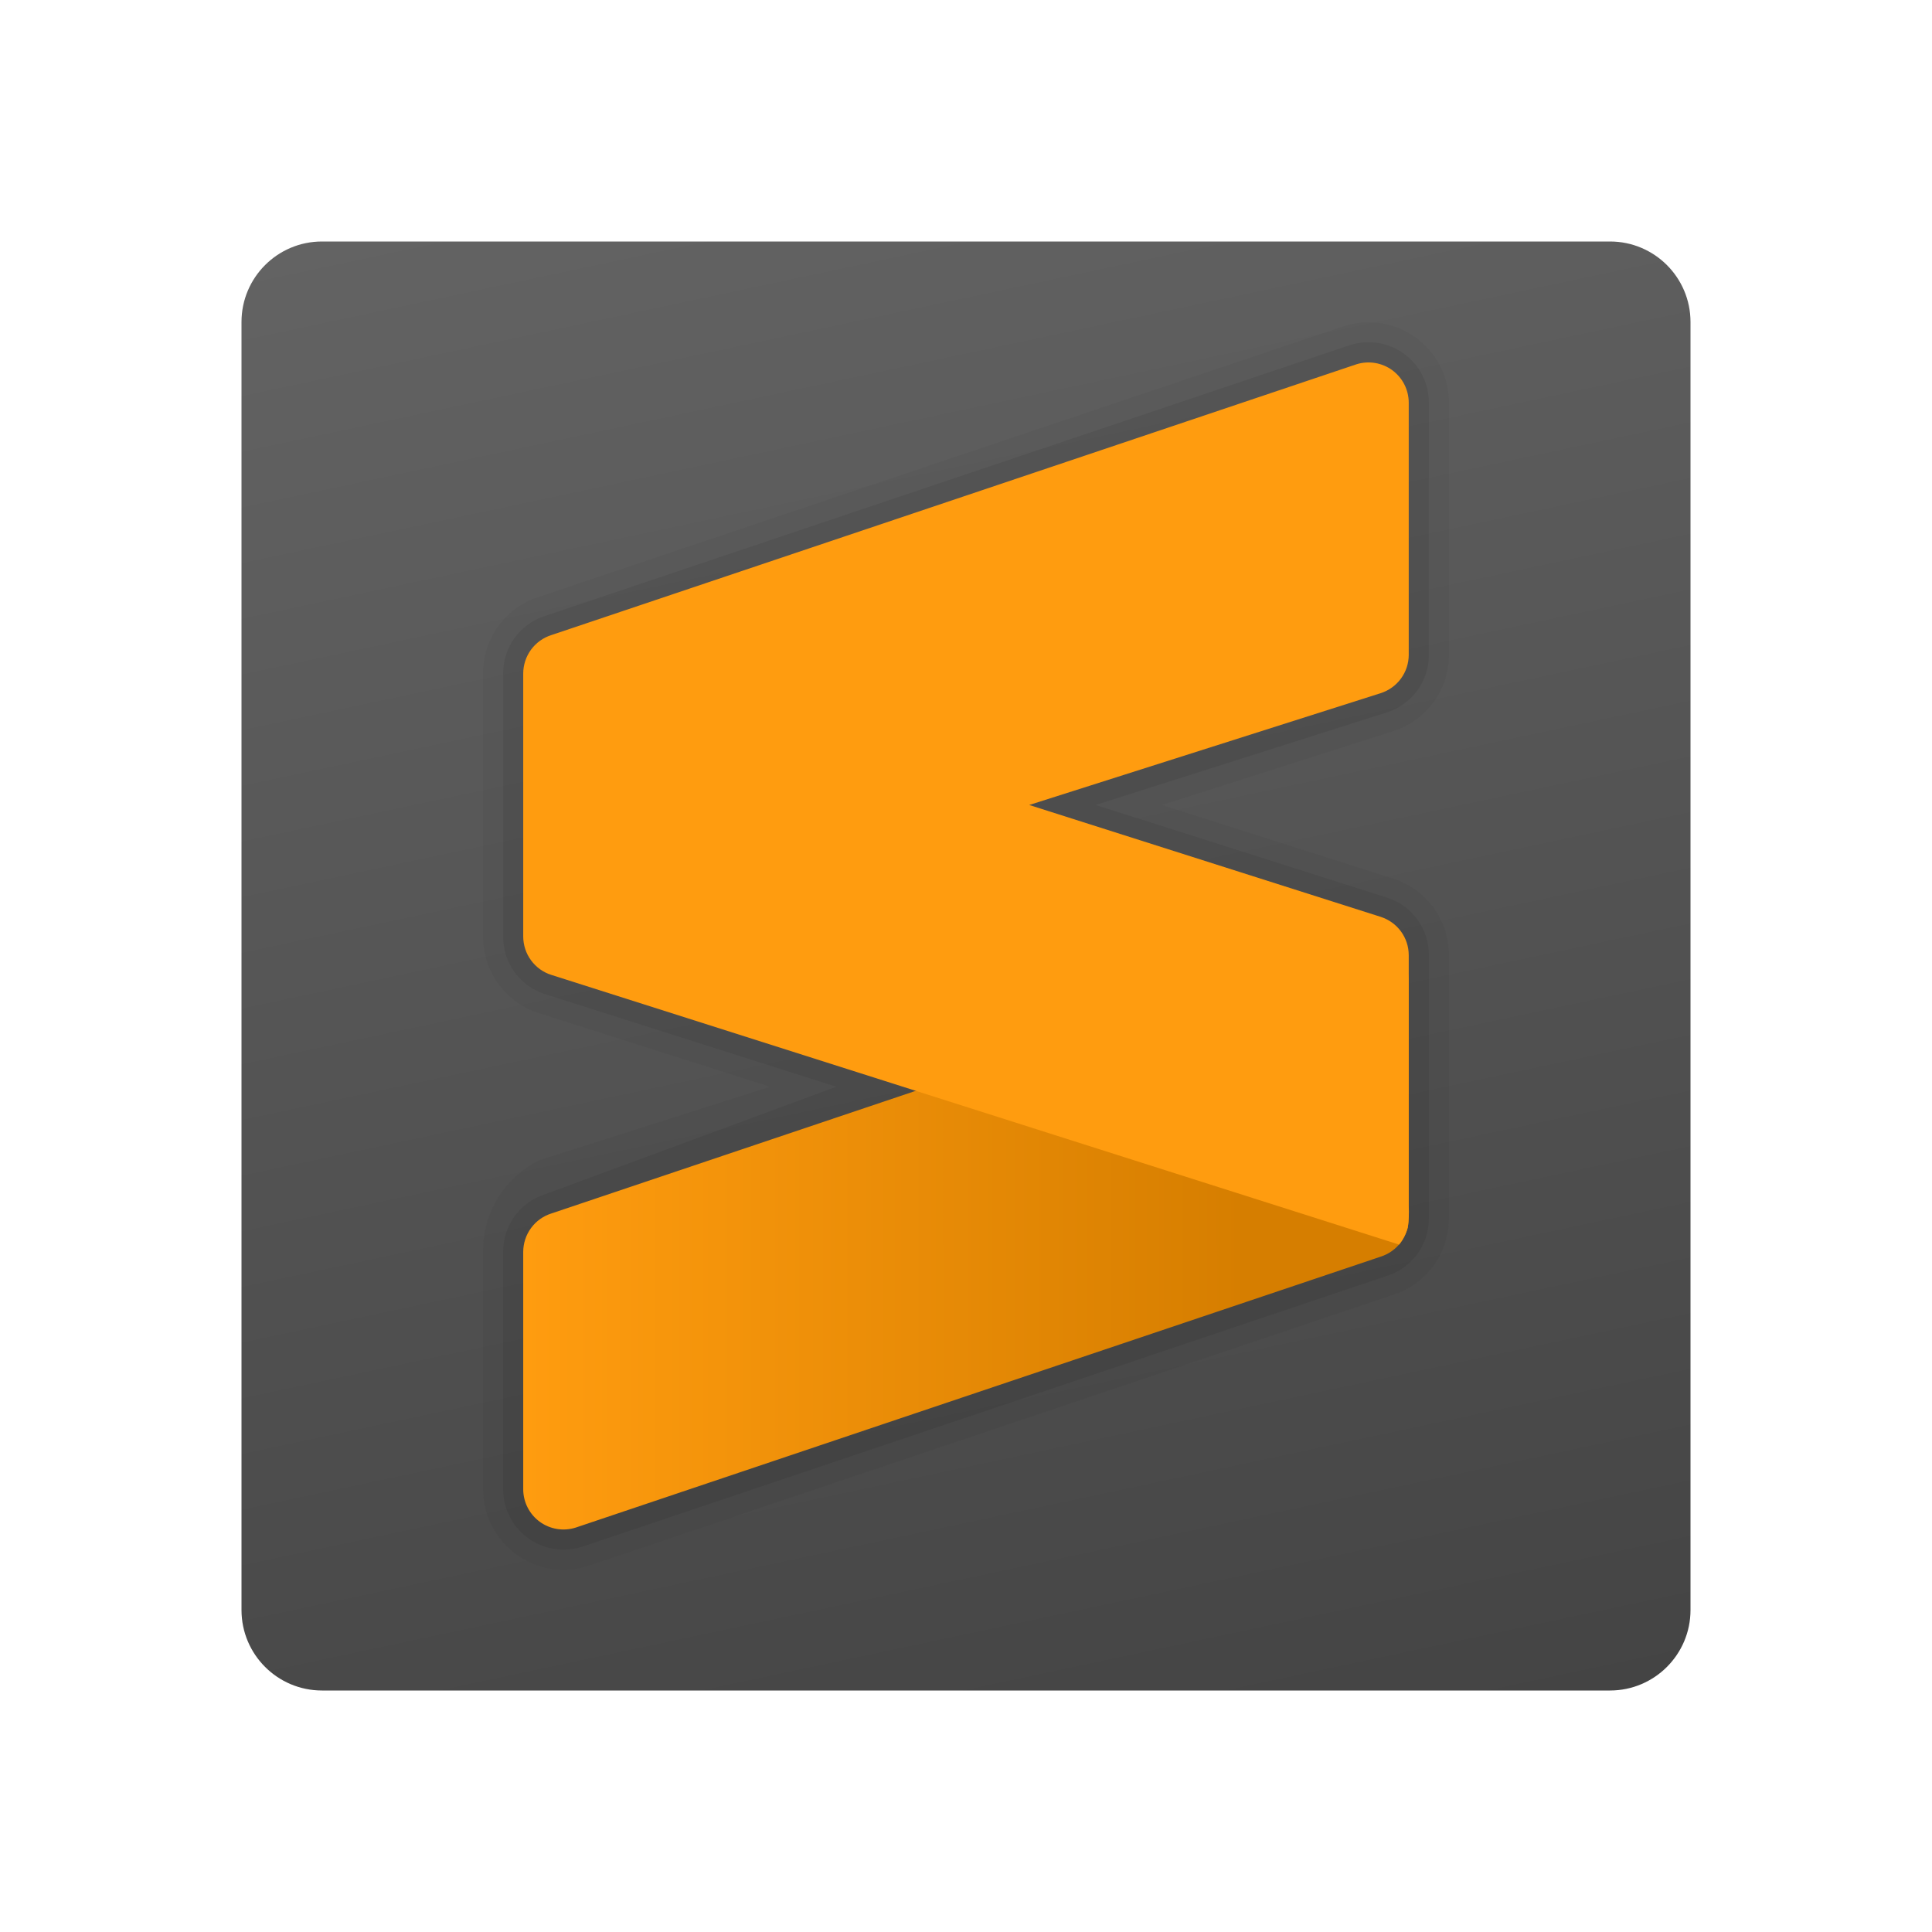 <svg width="50" height="50" viewBox="0 0 50 50" fill="none" xmlns="http://www.w3.org/2000/svg">
<path d="M41.667 6.25H8.333C7.183 6.25 6.25 7.183 6.25 8.333V41.667C6.25 42.817 7.183 43.75 8.333 43.75H41.667C42.817 43.75 43.75 42.817 43.75 41.667V8.333C43.75 7.183 42.817 6.25 41.667 6.25Z" fill="url(#paint0_linear_103_244)"/>
<path opacity="0.05" d="M14.584 40.625C14.031 40.625 13.501 40.406 13.11 40.015C12.72 39.624 12.5 39.094 12.5 38.542V32.396C12.494 31.903 12.628 31.419 12.886 31C13.144 30.58 13.516 30.243 13.959 30.026L19.928 28.125L13.959 26.224C13.535 26.092 13.165 25.828 12.903 25.471C12.641 25.114 12.499 24.682 12.5 24.239V17.428C12.499 16.985 12.641 16.553 12.903 16.196C13.165 15.838 13.535 15.575 13.959 15.443L34.792 8.438C35.103 8.34 35.433 8.316 35.755 8.369C36.077 8.422 36.383 8.55 36.646 8.743C36.91 8.935 37.124 9.187 37.273 9.478C37.421 9.769 37.499 10.09 37.5 10.417V16.943C37.501 17.386 37.36 17.818 37.097 18.175C36.835 18.532 36.465 18.796 36.042 18.928L30.072 20.833L36.042 22.734C36.465 22.866 36.835 23.13 37.097 23.487C37.36 23.845 37.501 24.276 37.5 24.72V31.53C37.501 31.974 37.36 32.405 37.097 32.763C36.835 33.12 36.465 33.384 36.042 33.516L15.209 40.528C15.006 40.592 14.796 40.625 14.584 40.625ZM35.417 10.417L14.584 17.428V24.239L26.799 28.125L14.584 32.396V38.542L35.417 31.529V24.72L23.201 20.833L35.417 16.947V10.417Z" fill="#1D1D1B"/>
<path opacity="0.07" d="M14.584 40.104C14.169 40.104 13.772 39.94 13.479 39.647C13.186 39.354 13.021 38.956 13.021 38.542V32.396C13.02 32.064 13.125 31.74 13.321 31.472C13.517 31.204 13.794 31.006 14.111 30.906L21.645 28.125L14.111 25.729C13.794 25.63 13.517 25.431 13.321 25.163C13.125 24.895 13.02 24.571 13.021 24.239V17.428C13.02 17.096 13.125 16.772 13.321 16.504C13.517 16.235 13.794 16.037 14.111 15.938L34.944 8.929C35.178 8.855 35.426 8.837 35.669 8.876C35.911 8.916 36.141 9.012 36.339 9.157C36.537 9.302 36.698 9.491 36.81 9.71C36.921 9.929 36.979 10.171 36.979 10.417V16.943C36.982 17.276 36.877 17.601 36.681 17.87C36.485 18.139 36.208 18.338 35.89 18.438L28.355 20.833L35.89 23.229C36.207 23.329 36.484 23.527 36.68 23.795C36.876 24.064 36.981 24.388 36.979 24.72V31.53C36.981 31.863 36.876 32.187 36.68 32.455C36.484 32.723 36.207 32.921 35.89 33.021L15.056 40.033C14.903 40.081 14.744 40.105 14.584 40.104ZM35.104 9.428L35.263 9.924L14.429 16.932C14.324 16.966 14.232 17.032 14.167 17.121C14.101 17.21 14.066 17.318 14.066 17.428V24.239C14.066 24.349 14.101 24.457 14.167 24.546C14.232 24.635 14.324 24.701 14.429 24.735L25.081 28.125L14.426 31.899C14.321 31.933 14.229 31.999 14.163 32.088C14.098 32.177 14.063 32.285 14.063 32.396V38.542C14.063 38.623 14.083 38.703 14.12 38.775C14.157 38.848 14.211 38.91 14.276 38.958C14.342 39.008 14.418 39.04 14.499 39.053C14.58 39.067 14.663 39.06 14.741 39.035L35.574 32.022C35.679 31.989 35.772 31.922 35.837 31.833C35.902 31.744 35.938 31.637 35.938 31.526V24.72C35.938 24.609 35.902 24.502 35.837 24.413C35.772 24.323 35.679 24.257 35.574 24.224L24.919 20.833L35.574 17.443C35.679 17.409 35.772 17.343 35.837 17.254C35.902 17.165 35.938 17.058 35.938 16.947V10.417C35.938 10.335 35.919 10.254 35.882 10.181C35.844 10.108 35.791 10.045 35.725 9.996C35.659 9.948 35.582 9.916 35.501 9.902C35.42 9.889 35.338 9.895 35.26 9.92L35.104 9.428Z" fill="black"/>
<path d="M35.729 32.523L14.896 39.535C14.74 39.584 14.574 39.596 14.413 39.569C14.252 39.543 14.099 39.478 13.967 39.382C13.835 39.285 13.728 39.158 13.654 39.013C13.58 38.867 13.541 38.705 13.541 38.542V32.396C13.542 32.175 13.613 31.959 13.744 31.781C13.875 31.602 14.059 31.471 14.271 31.404L35.104 24.392C35.26 24.343 35.425 24.331 35.587 24.358C35.748 24.384 35.901 24.449 36.032 24.545C36.164 24.642 36.272 24.768 36.345 24.914C36.419 25.06 36.458 25.221 36.458 25.384V31.53C36.458 31.752 36.387 31.967 36.256 32.146C36.125 32.325 35.94 32.456 35.729 32.523Z" fill="url(#paint1_linear_103_244)"/>
<path d="M35.104 9.428L14.271 16.435C14.059 16.502 13.875 16.634 13.744 16.812C13.613 16.991 13.542 17.207 13.541 17.428V24.238C13.542 24.46 13.613 24.676 13.744 24.854C13.875 25.033 14.059 25.165 14.271 25.231L36.209 32.21C36.314 32.081 36.39 31.931 36.434 31.77C36.46 31.584 36.468 31.397 36.458 31.21V24.72C36.458 24.498 36.387 24.283 36.256 24.104C36.125 23.926 35.94 23.794 35.729 23.727L26.636 20.833L35.729 17.94C35.94 17.873 36.125 17.741 36.256 17.562C36.387 17.384 36.458 17.168 36.458 16.947V10.417C36.457 10.254 36.418 10.093 36.344 9.948C36.27 9.802 36.162 9.677 36.031 9.58C35.899 9.484 35.746 9.42 35.586 9.394C35.425 9.367 35.26 9.379 35.104 9.428Z" fill="#FF9C0F"/>
<defs>
<linearGradient id="paint0_linear_103_244" x1="20.457" y1="3.626" x2="29.543" y2="46.374" gradientUnits="userSpaceOnUse">
<stop stop-color="#636363"/>
<stop offset="1" stop-color="#444444"/>
</linearGradient>
<linearGradient id="paint1_linear_103_244" x1="13.541" y1="31.963" x2="36.458" y2="31.963" gradientUnits="userSpaceOnUse">
<stop stop-color="#FF9C0F"/>
<stop offset="0.813" stop-color="#D67E00"/>
</linearGradient>
</defs>
</svg>
